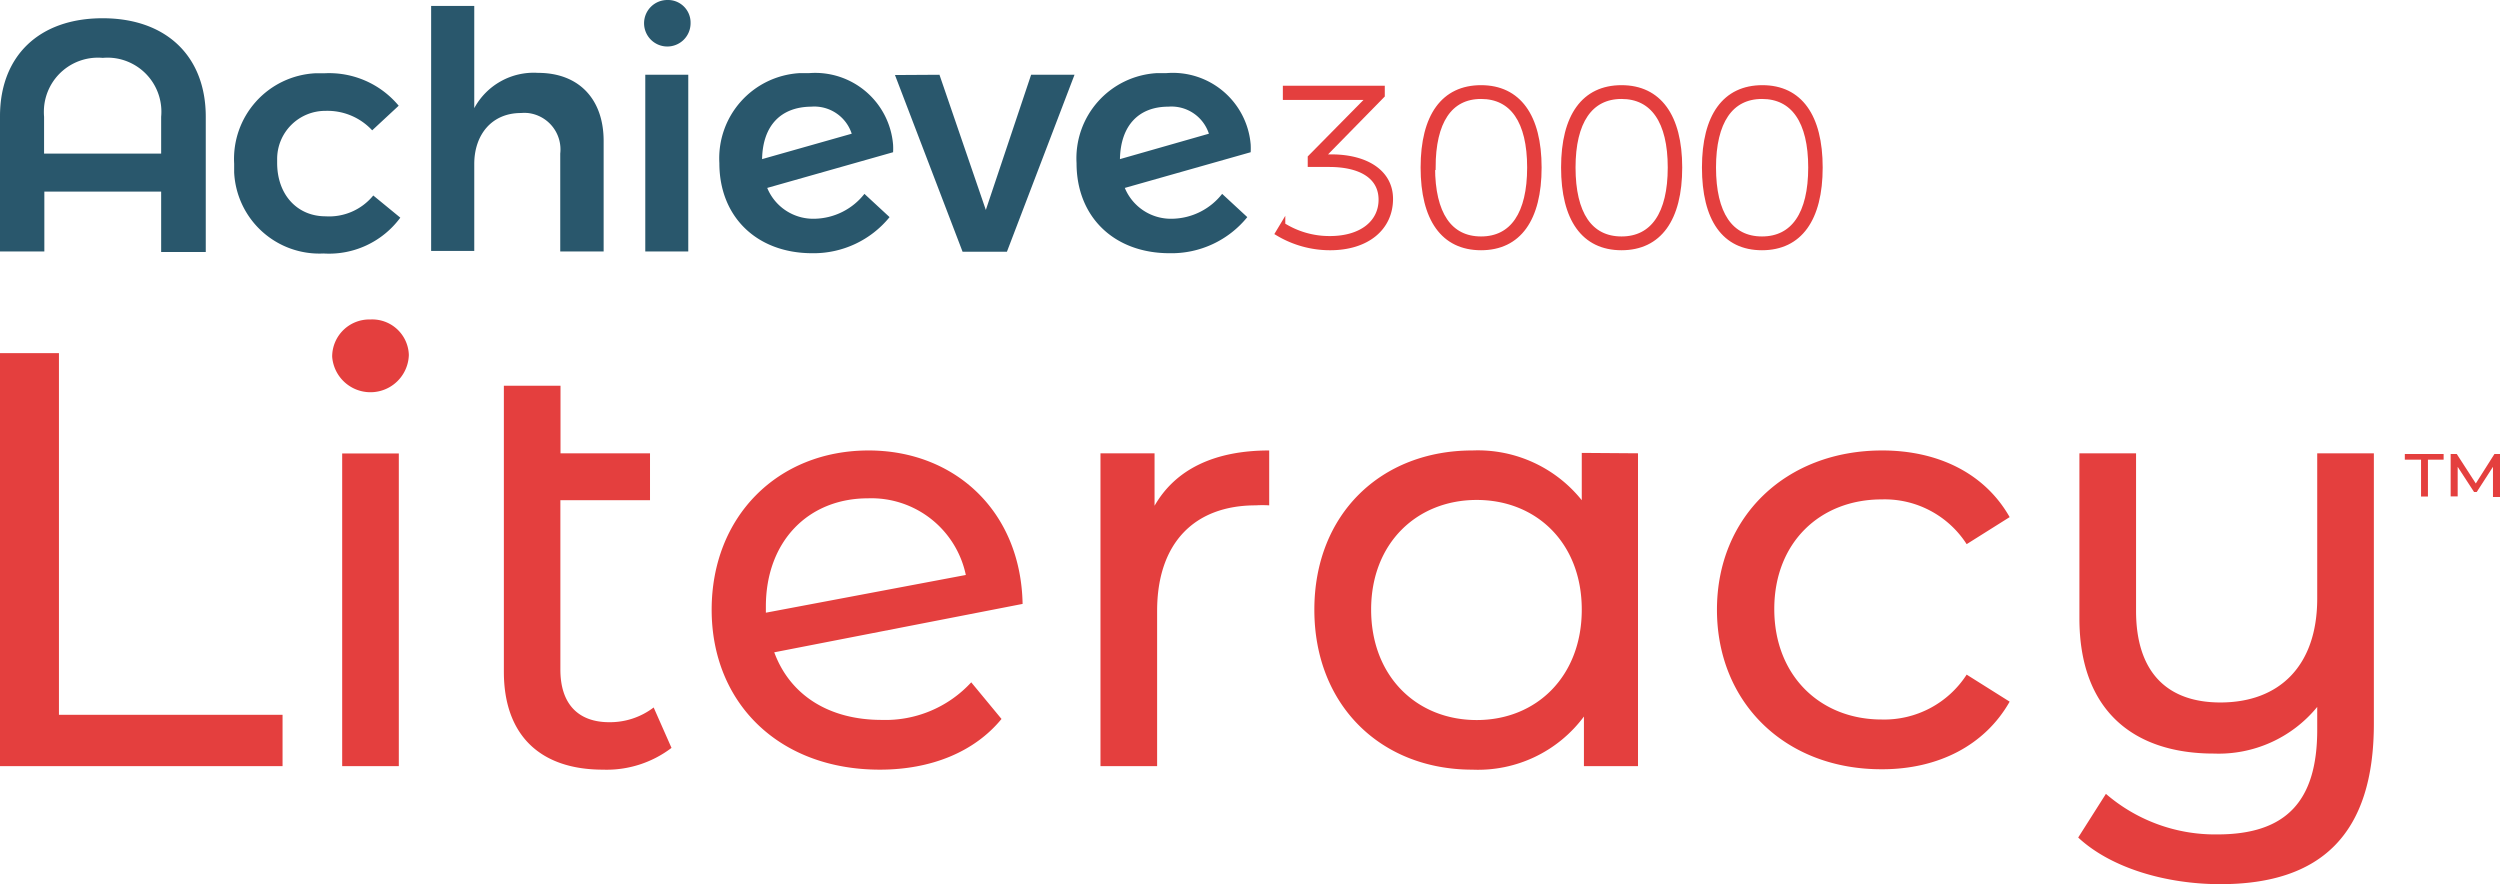 <svg id="NEW" xmlns="http://www.w3.org/2000/svg" viewBox="0 0 184.92 65.4"><path d="M7.59,1.35c4.69,0,7.63,2.79,7.63,7.29v10h-3.3V14.17H3.28V18.6H0V8.6C0,4.14,2.89,1.35,7.59,1.35Zm0,2.93A4,4,0,0,0,3.26,7.92a4.33,4.33,0,0,0,0,.72v2.72h8.66V8.64A4,4,0,0,0,8.31,4.28a4.09,4.09,0,0,0-.7,0Z" fill="#29576c"/><path d="M24.08,8.2a3.56,3.56,0,0,0-3.58,3.54c0,.11,0,.22,0,.33C20.51,14.42,22,16,24.08,16a4.21,4.21,0,0,0,3.53-1.54l2,1.64a6.55,6.55,0,0,1-5.68,2.65,6.31,6.31,0,0,1-6.61-6c0-.22,0-.43,0-.65a6.34,6.34,0,0,1,6-6.68H24a6.69,6.69,0,0,1,5.49,2.4L27.53,9.64A4.51,4.51,0,0,0,24.08,8.2Z" fill="#29576c"/><path d="M44.65,10.43V18.6H41.44V11.36a2.71,2.71,0,0,0-2.39-3,3,3,0,0,0-.52,0c-2.16,0-3.45,1.61-3.45,3.77v6.43H31.89V.44h3.19V8A5,5,0,0,1,39.8,5.39C42.81,5.39,44.65,7.32,44.65,10.43Z" fill="#29576c"/><path d="M51.08,1.76A1.72,1.72,0,1,1,49.36,0a1.67,1.67,0,0,1,1.72,1.62Zm-.17,3.77V18.6H47.73V5.53Z" fill="#29576c"/><path d="M63.94,14.34l1.86,1.72a7.25,7.25,0,0,1-5.72,2.67c-4.08,0-6.87-2.67-6.87-6.66a6.31,6.31,0,0,1,5.92-6.66h.71a5.78,5.78,0,0,1,6.22,5.3,5.06,5.06,0,0,1,0,.55L56.75,13.9a3.68,3.68,0,0,0,3.52,2.28A4.8,4.8,0,0,0,63.94,14.34Zm-7.57-2.57L63,9.89a2.91,2.91,0,0,0-3-2C57.79,7.91,56.42,9.25,56.37,11.77Z" fill="#29576c"/><path d="M69.49,5.53l3.43,10,3.35-10h3.21l-5,13.09H71.2l-5-13.07Z" fill="#29576c"/><path d="M90.4,14.34l1.86,1.72a7.22,7.22,0,0,1-5.75,2.67c-4.09,0-6.88-2.67-6.88-6.66a6.31,6.31,0,0,1,5.92-6.66h.71a5.78,5.78,0,0,1,6.25,5.27,5.62,5.62,0,0,1,0,.58L83.2,13.9a3.69,3.69,0,0,0,3.53,2.28A4.8,4.8,0,0,0,90.4,14.34Zm-7.56-2.57,6.58-1.88a2.91,2.91,0,0,0-3-2c-2.16,0-3.53,1.36-3.58,3.88Z" fill="#29576c"/><path d="M102.85,14.71c0,2.14-1.72,3.61-4.47,3.61a7.51,7.51,0,0,1-3.86-1.07l.36-.6a6.44,6.44,0,0,0,3.49,1c2.37,0,3.79-1.2,3.79-2.88s-1.45-2.61-3.85-2.61H96.92v-.51l4.39-4.45H95.08V6.53h7.16v.53l-4.46,4.55h.79C101.13,11.64,102.85,12.79,102.85,14.71Z" fill="#e43f3e" stroke="#e43f3e" stroke-miterlimit="10" stroke-width="0.38"/><path d="M113.84,12.39c0,3.82-1.51,5.93-4.29,5.93s-4.28-2.11-4.28-5.93,1.52-5.9,4.28-5.9S113.84,8.59,113.84,12.39Zm-7.88,0c0,3.43,1.26,5.29,3.59,5.29s3.6-1.86,3.6-5.29-1.28-5.26-3.6-5.26S106,9,106,12.39Z" fill="#e43f3e" stroke="#e43f3e" stroke-miterlimit="10" stroke-width="0.38"/><path d="M124.24,12.39c0,3.82-1.52,5.93-4.3,5.93s-4.28-2.11-4.28-5.93,1.52-5.9,4.28-5.9S124.24,8.59,124.24,12.39Zm-7.89,0c0,3.43,1.26,5.29,3.59,5.29s3.61-1.86,3.61-5.29-1.29-5.26-3.61-5.26S116.35,9,116.35,12.39Z" fill="#e43f3e" stroke="#e43f3e" stroke-miterlimit="10" stroke-width="0.38"/><path d="M134.63,12.39c0,3.82-1.52,5.93-4.3,5.93s-4.25-2.11-4.25-5.93,1.52-5.9,4.28-5.9S134.63,8.59,134.63,12.39Zm-7.89,0c0,3.43,1.26,5.29,3.59,5.29s3.61-1.86,3.61-5.29-1.29-5.26-3.61-5.26S126.74,9,126.74,12.39Z" fill="#e43f3e" stroke="#e43f3e" stroke-miterlimit="10" stroke-width="0.38"/><path d="M0,26.12H4.36V52.87H20.9v3.8H0Z" fill="#e43f3e"/><path d="M24.57,26.38a2.75,2.75,0,0,1,2.77-2.75h.07a2.71,2.71,0,0,1,2.83,2.59v.07a2.84,2.84,0,0,1-5.67.09Zm.74,7.16H29.5V56.67H25.31Z" fill="#e43f3e"/><path d="M49.67,55.32a7.92,7.92,0,0,1-5.07,1.61c-4.67,0-7.33-2.57-7.33-7.24V28.53h4.19v5h6.62V37H41.45V49.53c0,2.49,1.27,3.89,3.62,3.89a5.33,5.33,0,0,0,3.28-1.09Z" fill="#e43f3e"/><path d="M71.84,50.47l2.24,2.71c-2,2.44-5.21,3.75-9,3.75-7.46,0-12.44-4.93-12.44-11.83s4.89-11.78,11.61-11.78c6.33,0,11.26,4.45,11.39,11.35L57.27,48.25c1.17,3.18,4.06,5,7.94,5A8.62,8.62,0,0,0,71.84,50.47ZM56.65,44.89v.43l14.79-2.79a7.14,7.14,0,0,0-7.24-5.67c-4.41,0-7.55,3.18-7.55,8Z" fill="#e43f3e"/><path d="M93.88,33.32v4.06a8.34,8.34,0,0,0-1,0c-4.5,0-7.29,2.75-7.29,7.81V56.67H81.4V33.53h4v3.88C86.94,34.72,89.82,33.32,93.88,33.32Z" fill="#e43f3e"/><path d="M121.16,33.53V56.67h-4V53a9.75,9.75,0,0,1-8.25,3.93c-6.76,0-11.69-4.76-11.69-11.83s4.93-11.78,11.69-11.78A9.85,9.85,0,0,1,117,37v-3.5ZM117,45.09c0-4.93-3.36-8.11-7.77-8.11s-7.81,3.18-7.81,8.11,3.36,8.17,7.81,8.17S117,50,117,45.1Z" fill="#e43f3e"/><path d="M127,45.1c0-6.89,5.11-11.78,12.22-11.78,4.15,0,7.6,1.7,9.43,4.93l-3.18,2a7.21,7.21,0,0,0-6.29-3.31c-4.54,0-7.94,3.18-7.94,8.11s3.4,8.17,7.94,8.17a7.25,7.25,0,0,0,6.29-3.32l3.18,2c-1.83,3.23-5.28,5-9.43,5C132.08,56.93,127,52,127,45.1Z" fill="#e43f3e"/><path d="M175.59,33.53v20c0,8.16-3.89,11.87-11.35,11.87-4,0-8.08-1.18-10.52-3.45l2.05-3.23a12.36,12.36,0,0,0,8.25,3c5.11,0,7.38-2.49,7.38-7.73v-1.7a9.42,9.42,0,0,1-7.64,3.45c-6,0-9.95-3.23-9.95-10V33.53H158V45.19c0,4.5,2.27,6.77,6.24,6.77,4.36,0,7.16-2.71,7.16-7.68V33.53Z" fill="#e43f3e"/><path d="M177.88,33.58h2.87V34h-1.16v2.73h-.51V34h-1.2Zm6.52,3.18V34.53l-1.2,1.86H183l-1.21-1.86v2.19h-.52V33.58h.45l1.41,2.18,1.38-2.18h.46v3.18Z" fill="#e43f3e"/></svg>